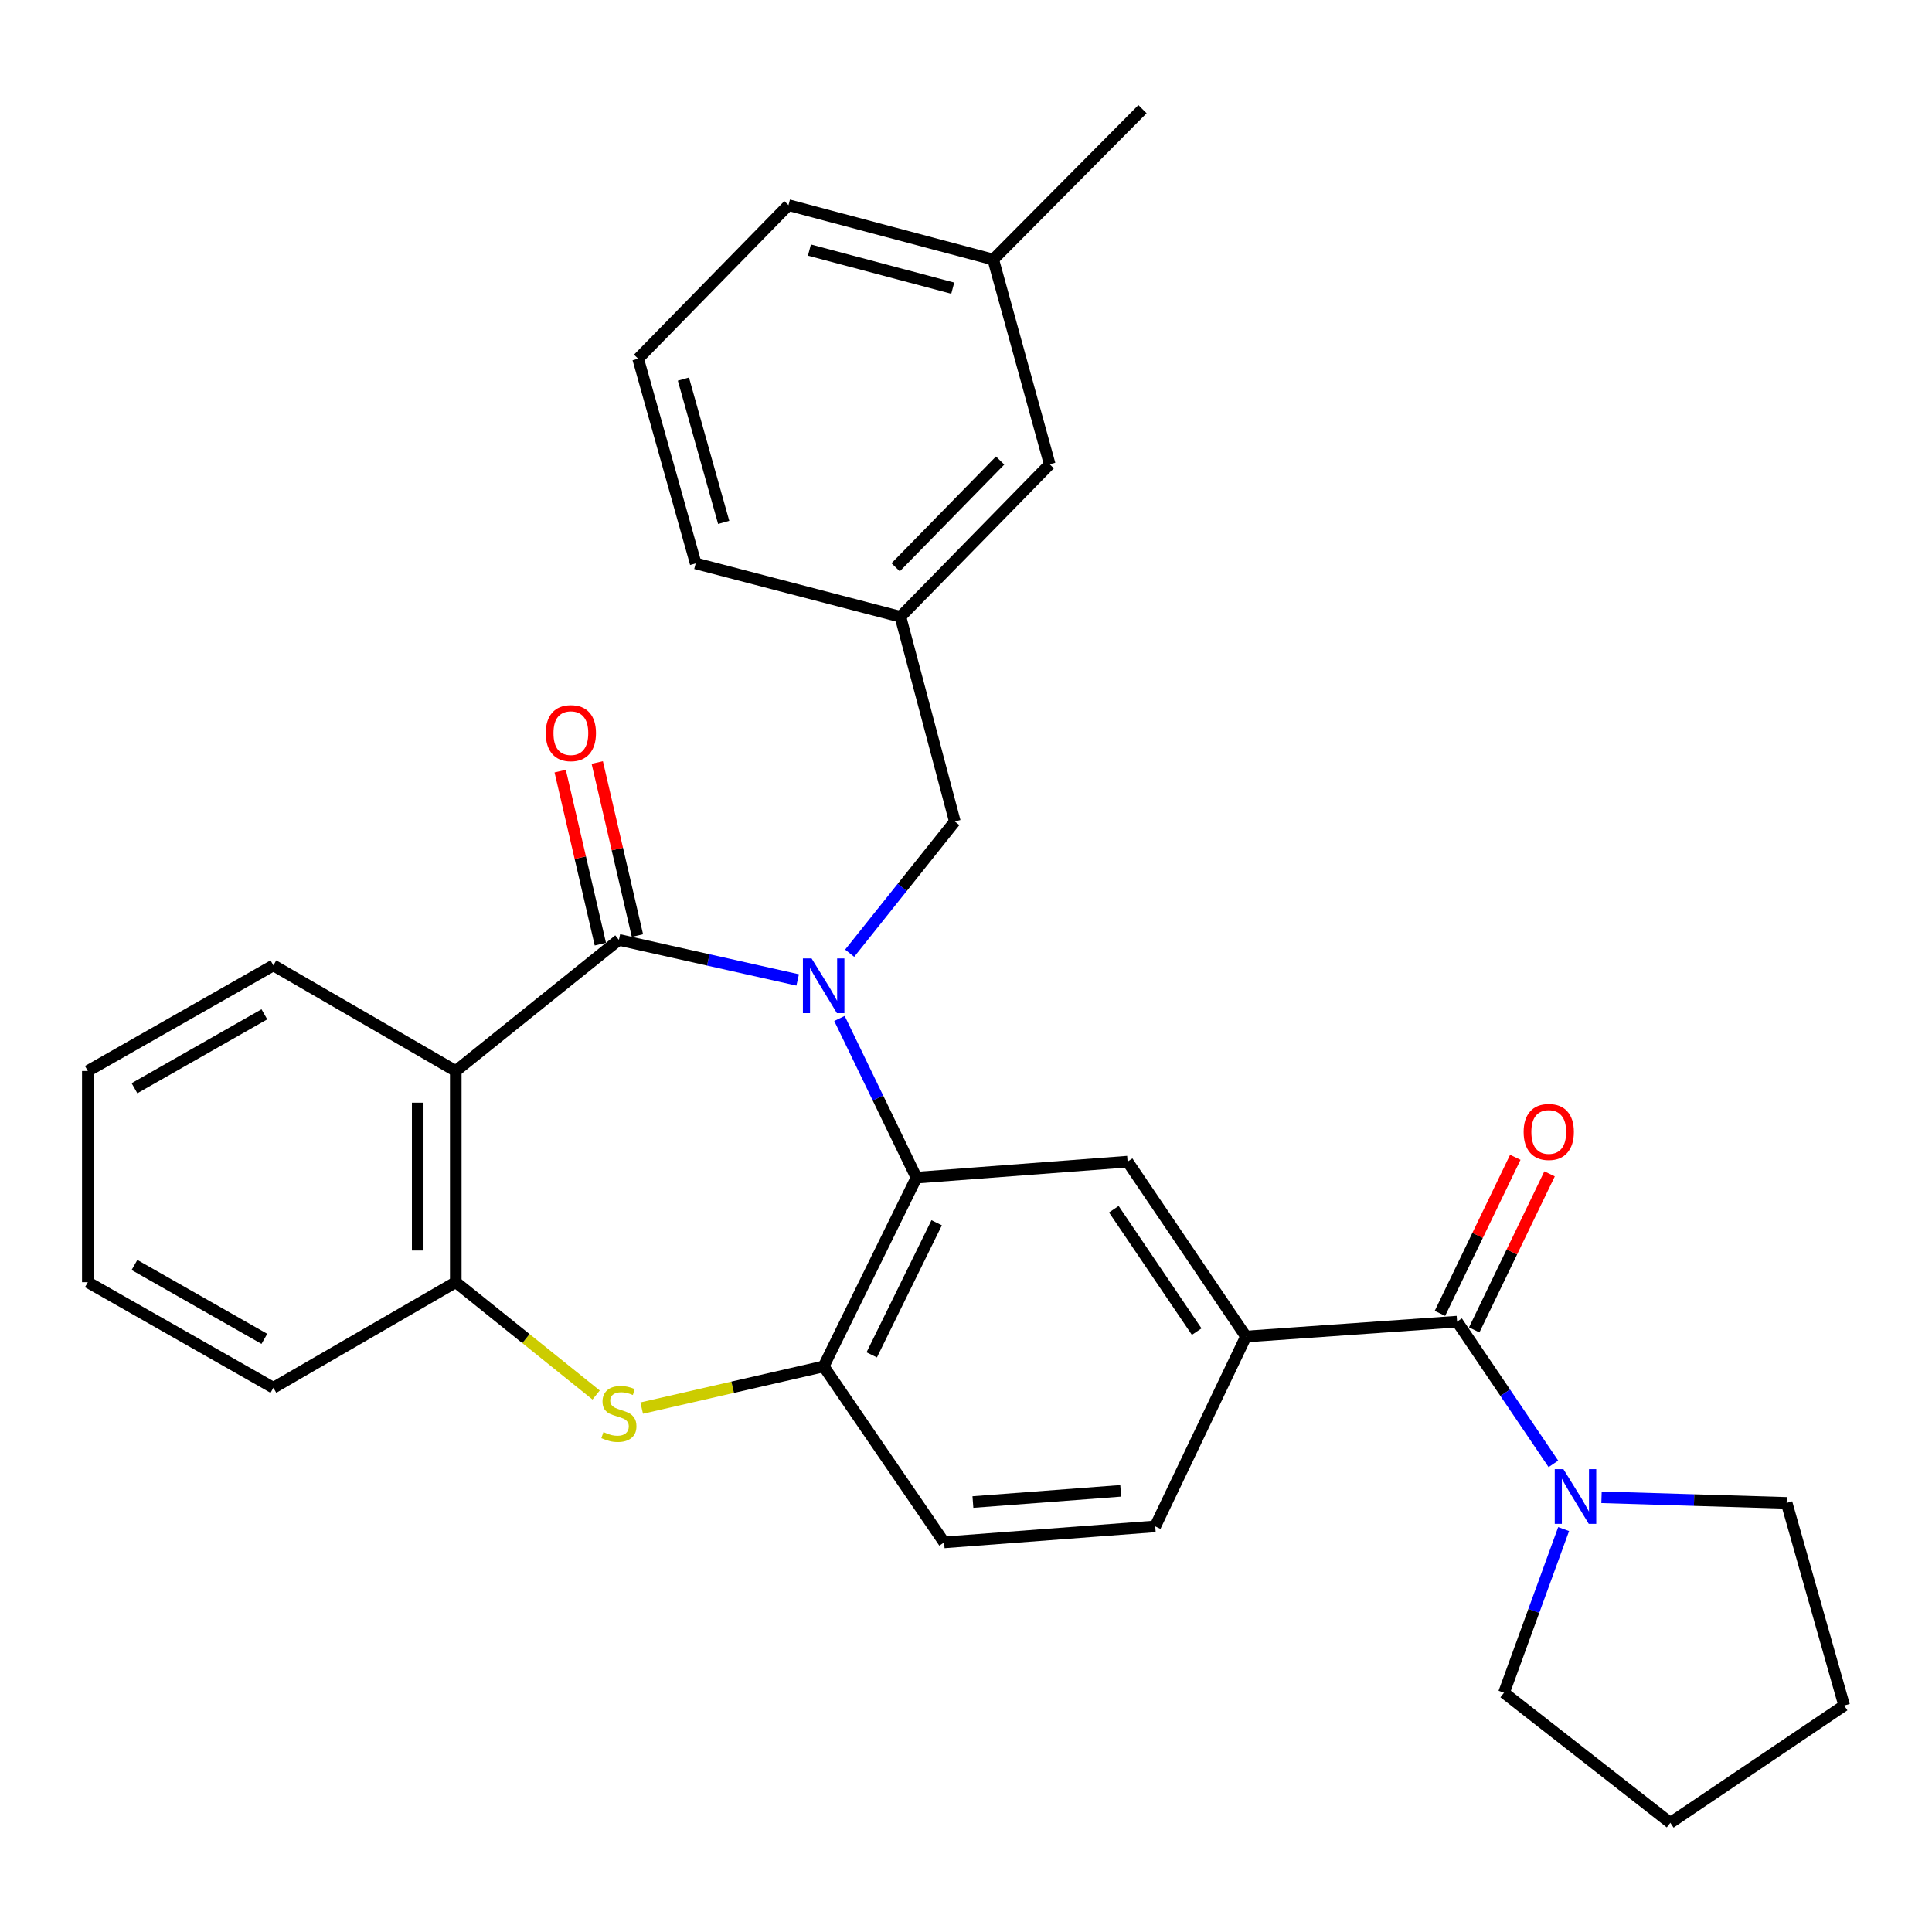 <?xml version='1.0' encoding='iso-8859-1'?>
<svg version='1.1' baseProfile='full'
              xmlns='http://www.w3.org/2000/svg'
                      xmlns:rdkit='http://www.rdkit.org/xml'
                      xmlns:xlink='http://www.w3.org/1999/xlink'
                  xml:space='preserve'
width='1000px' height='1000px' viewBox='0 0 1000 1000'>
<!-- END OF HEADER -->
<rect style='opacity:1.0;fill:#FFFFFF;stroke:none' width='1000' height='1000' x='0' y='0'> </rect>
<path class='bond-0' d='M 412.866,507.215 L 366.603,496.845' style='fill:none;fill-rule:evenodd;stroke:#0000FF;stroke-width:6px;stroke-linecap:butt;stroke-linejoin:miter;stroke-opacity:1' />
<path class='bond-0' d='M 366.603,496.845 L 320.34,486.475' style='fill:none;fill-rule:evenodd;stroke:#000000;stroke-width:6px;stroke-linecap:butt;stroke-linejoin:miter;stroke-opacity:1' />
<path class='bond-1' d='M 434.503,527.15 L 454.426,568.349' style='fill:none;fill-rule:evenodd;stroke:#0000FF;stroke-width:6px;stroke-linecap:butt;stroke-linejoin:miter;stroke-opacity:1' />
<path class='bond-1' d='M 454.426,568.349 L 474.35,609.549' style='fill:none;fill-rule:evenodd;stroke:#000000;stroke-width:6px;stroke-linecap:butt;stroke-linejoin:miter;stroke-opacity:1' />
<path class='bond-10' d='M 439.782,493.379 L 467.002,459.298' style='fill:none;fill-rule:evenodd;stroke:#0000FF;stroke-width:6px;stroke-linecap:butt;stroke-linejoin:miter;stroke-opacity:1' />
<path class='bond-10' d='M 467.002,459.298 L 494.222,425.216' style='fill:none;fill-rule:evenodd;stroke:#000000;stroke-width:6px;stroke-linecap:butt;stroke-linejoin:miter;stroke-opacity:1' />
<path class='bond-2' d='M 320.34,486.475 L 235.904,554.342' style='fill:none;fill-rule:evenodd;stroke:#000000;stroke-width:6px;stroke-linecap:butt;stroke-linejoin:miter;stroke-opacity:1' />
<path class='bond-11' d='M 329.933,484.247 L 319.535,439.458' style='fill:none;fill-rule:evenodd;stroke:#000000;stroke-width:6px;stroke-linecap:butt;stroke-linejoin:miter;stroke-opacity:1' />
<path class='bond-11' d='M 319.535,439.458 L 309.136,394.669' style='fill:none;fill-rule:evenodd;stroke:#FF0000;stroke-width:6px;stroke-linecap:butt;stroke-linejoin:miter;stroke-opacity:1' />
<path class='bond-11' d='M 310.746,488.702 L 300.348,443.913' style='fill:none;fill-rule:evenodd;stroke:#000000;stroke-width:6px;stroke-linecap:butt;stroke-linejoin:miter;stroke-opacity:1' />
<path class='bond-11' d='M 300.348,443.913 L 289.949,399.123' style='fill:none;fill-rule:evenodd;stroke:#FF0000;stroke-width:6px;stroke-linecap:butt;stroke-linejoin:miter;stroke-opacity:1' />
<path class='bond-5' d='M 474.35,609.549 L 426.322,707.247' style='fill:none;fill-rule:evenodd;stroke:#000000;stroke-width:6px;stroke-linecap:butt;stroke-linejoin:miter;stroke-opacity:1' />
<path class='bond-5' d='M 484.822,632.894 L 451.203,701.282' style='fill:none;fill-rule:evenodd;stroke:#000000;stroke-width:6px;stroke-linecap:butt;stroke-linejoin:miter;stroke-opacity:1' />
<path class='bond-8' d='M 474.35,609.549 L 583.636,601.265' style='fill:none;fill-rule:evenodd;stroke:#000000;stroke-width:6px;stroke-linecap:butt;stroke-linejoin:miter;stroke-opacity:1' />
<path class='bond-6' d='M 235.904,554.342 L 235.904,663.662' style='fill:none;fill-rule:evenodd;stroke:#000000;stroke-width:6px;stroke-linecap:butt;stroke-linejoin:miter;stroke-opacity:1' />
<path class='bond-6' d='M 216.207,570.74 L 216.207,647.264' style='fill:none;fill-rule:evenodd;stroke:#000000;stroke-width:6px;stroke-linecap:butt;stroke-linejoin:miter;stroke-opacity:1' />
<path class='bond-17' d='M 235.904,554.342 L 141.5,499.683' style='fill:none;fill-rule:evenodd;stroke:#000000;stroke-width:6px;stroke-linecap:butt;stroke-linejoin:miter;stroke-opacity:1' />
<path class='bond-3' d='M 332.138,728.826 L 379.23,718.037' style='fill:none;fill-rule:evenodd;stroke:#CCCC00;stroke-width:6px;stroke-linecap:butt;stroke-linejoin:miter;stroke-opacity:1' />
<path class='bond-3' d='M 379.23,718.037 L 426.322,707.247' style='fill:none;fill-rule:evenodd;stroke:#000000;stroke-width:6px;stroke-linecap:butt;stroke-linejoin:miter;stroke-opacity:1' />
<path class='bond-30' d='M 308.552,722.054 L 272.228,692.858' style='fill:none;fill-rule:evenodd;stroke:#CCCC00;stroke-width:6px;stroke-linecap:butt;stroke-linejoin:miter;stroke-opacity:1' />
<path class='bond-30' d='M 272.228,692.858 L 235.904,663.662' style='fill:none;fill-rule:evenodd;stroke:#000000;stroke-width:6px;stroke-linecap:butt;stroke-linejoin:miter;stroke-opacity:1' />
<path class='bond-4' d='M 754.181,684.081 L 644.906,691.785' style='fill:none;fill-rule:evenodd;stroke:#000000;stroke-width:6px;stroke-linecap:butt;stroke-linejoin:miter;stroke-opacity:1' />
<path class='bond-9' d='M 754.181,684.081 L 779.106,720.884' style='fill:none;fill-rule:evenodd;stroke:#000000;stroke-width:6px;stroke-linecap:butt;stroke-linejoin:miter;stroke-opacity:1' />
<path class='bond-9' d='M 779.106,720.884 L 804.032,757.686' style='fill:none;fill-rule:evenodd;stroke:#0000FF;stroke-width:6px;stroke-linecap:butt;stroke-linejoin:miter;stroke-opacity:1' />
<path class='bond-12' d='M 763.05,688.363 L 782.552,647.974' style='fill:none;fill-rule:evenodd;stroke:#000000;stroke-width:6px;stroke-linecap:butt;stroke-linejoin:miter;stroke-opacity:1' />
<path class='bond-12' d='M 782.552,647.974 L 802.054,607.584' style='fill:none;fill-rule:evenodd;stroke:#FF0000;stroke-width:6px;stroke-linecap:butt;stroke-linejoin:miter;stroke-opacity:1' />
<path class='bond-12' d='M 745.312,679.799 L 764.815,639.409' style='fill:none;fill-rule:evenodd;stroke:#000000;stroke-width:6px;stroke-linecap:butt;stroke-linejoin:miter;stroke-opacity:1' />
<path class='bond-12' d='M 764.815,639.409 L 784.317,599.02' style='fill:none;fill-rule:evenodd;stroke:#FF0000;stroke-width:6px;stroke-linecap:butt;stroke-linejoin:miter;stroke-opacity:1' />
<path class='bond-13' d='M 426.322,707.247 L 488.674,798.336' style='fill:none;fill-rule:evenodd;stroke:#000000;stroke-width:6px;stroke-linecap:butt;stroke-linejoin:miter;stroke-opacity:1' />
<path class='bond-21' d='M 235.904,663.662 L 141.5,718.311' style='fill:none;fill-rule:evenodd;stroke:#000000;stroke-width:6px;stroke-linecap:butt;stroke-linejoin:miter;stroke-opacity:1' />
<path class='bond-7' d='M 644.906,691.785 L 583.636,601.265' style='fill:none;fill-rule:evenodd;stroke:#000000;stroke-width:6px;stroke-linecap:butt;stroke-linejoin:miter;stroke-opacity:1' />
<path class='bond-7' d='M 619.403,689.248 L 576.515,625.884' style='fill:none;fill-rule:evenodd;stroke:#000000;stroke-width:6px;stroke-linecap:butt;stroke-linejoin:miter;stroke-opacity:1' />
<path class='bond-14' d='M 644.906,691.785 L 597.95,790.052' style='fill:none;fill-rule:evenodd;stroke:#000000;stroke-width:6px;stroke-linecap:butt;stroke-linejoin:miter;stroke-opacity:1' />
<path class='bond-19' d='M 809.329,791.442 L 793.896,833.802' style='fill:none;fill-rule:evenodd;stroke:#0000FF;stroke-width:6px;stroke-linecap:butt;stroke-linejoin:miter;stroke-opacity:1' />
<path class='bond-19' d='M 793.896,833.802 L 778.464,876.162' style='fill:none;fill-rule:evenodd;stroke:#000000;stroke-width:6px;stroke-linecap:butt;stroke-linejoin:miter;stroke-opacity:1' />
<path class='bond-20' d='M 828.946,774.988 L 876.852,776.441' style='fill:none;fill-rule:evenodd;stroke:#0000FF;stroke-width:6px;stroke-linecap:butt;stroke-linejoin:miter;stroke-opacity:1' />
<path class='bond-20' d='M 876.852,776.441 L 924.759,777.895' style='fill:none;fill-rule:evenodd;stroke:#000000;stroke-width:6px;stroke-linecap:butt;stroke-linejoin:miter;stroke-opacity:1' />
<path class='bond-15' d='M 494.222,425.216 L 466.066,319.235' style='fill:none;fill-rule:evenodd;stroke:#000000;stroke-width:6px;stroke-linecap:butt;stroke-linejoin:miter;stroke-opacity:1' />
<path class='bond-31' d='M 488.674,798.336 L 597.95,790.052' style='fill:none;fill-rule:evenodd;stroke:#000000;stroke-width:6px;stroke-linecap:butt;stroke-linejoin:miter;stroke-opacity:1' />
<path class='bond-31' d='M 503.577,777.452 L 580.07,771.654' style='fill:none;fill-rule:evenodd;stroke:#000000;stroke-width:6px;stroke-linecap:butt;stroke-linejoin:miter;stroke-opacity:1' />
<path class='bond-16' d='M 466.066,319.235 L 543.323,240.314' style='fill:none;fill-rule:evenodd;stroke:#000000;stroke-width:6px;stroke-linecap:butt;stroke-linejoin:miter;stroke-opacity:1' />
<path class='bond-16' d='M 463.579,293.618 L 517.659,238.374' style='fill:none;fill-rule:evenodd;stroke:#000000;stroke-width:6px;stroke-linecap:butt;stroke-linejoin:miter;stroke-opacity:1' />
<path class='bond-23' d='M 466.066,319.235 L 360.084,291.615' style='fill:none;fill-rule:evenodd;stroke:#000000;stroke-width:6px;stroke-linecap:butt;stroke-linejoin:miter;stroke-opacity:1' />
<path class='bond-18' d='M 543.323,240.314 L 514.094,134.333' style='fill:none;fill-rule:evenodd;stroke:#000000;stroke-width:6px;stroke-linecap:butt;stroke-linejoin:miter;stroke-opacity:1' />
<path class='bond-26' d='M 141.5,499.683 L 45.455,554.342' style='fill:none;fill-rule:evenodd;stroke:#000000;stroke-width:6px;stroke-linecap:butt;stroke-linejoin:miter;stroke-opacity:1' />
<path class='bond-26' d='M 136.836,525.001 L 69.604,563.262' style='fill:none;fill-rule:evenodd;stroke:#000000;stroke-width:6px;stroke-linecap:butt;stroke-linejoin:miter;stroke-opacity:1' />
<path class='bond-25' d='M 514.094,134.333 L 591.351,56.507' style='fill:none;fill-rule:evenodd;stroke:#000000;stroke-width:6px;stroke-linecap:butt;stroke-linejoin:miter;stroke-opacity:1' />
<path class='bond-32' d='M 514.094,134.333 L 408.113,106.177' style='fill:none;fill-rule:evenodd;stroke:#000000;stroke-width:6px;stroke-linecap:butt;stroke-linejoin:miter;stroke-opacity:1' />
<path class='bond-32' d='M 493.14,149.146 L 418.952,129.437' style='fill:none;fill-rule:evenodd;stroke:#000000;stroke-width:6px;stroke-linecap:butt;stroke-linejoin:miter;stroke-opacity:1' />
<path class='bond-27' d='M 778.464,876.162 L 864.562,943.493' style='fill:none;fill-rule:evenodd;stroke:#000000;stroke-width:6px;stroke-linecap:butt;stroke-linejoin:miter;stroke-opacity:1' />
<path class='bond-28' d='M 924.759,777.895 L 954.545,882.771' style='fill:none;fill-rule:evenodd;stroke:#000000;stroke-width:6px;stroke-linecap:butt;stroke-linejoin:miter;stroke-opacity:1' />
<path class='bond-33' d='M 141.5,718.311 L 45.455,663.662' style='fill:none;fill-rule:evenodd;stroke:#000000;stroke-width:6px;stroke-linecap:butt;stroke-linejoin:miter;stroke-opacity:1' />
<path class='bond-33' d='M 136.834,692.993 L 69.602,654.739' style='fill:none;fill-rule:evenodd;stroke:#000000;stroke-width:6px;stroke-linecap:butt;stroke-linejoin:miter;stroke-opacity:1' />
<path class='bond-22' d='M 330.298,185.666 L 360.084,291.615' style='fill:none;fill-rule:evenodd;stroke:#000000;stroke-width:6px;stroke-linecap:butt;stroke-linejoin:miter;stroke-opacity:1' />
<path class='bond-22' d='M 353.728,196.227 L 374.578,270.391' style='fill:none;fill-rule:evenodd;stroke:#000000;stroke-width:6px;stroke-linecap:butt;stroke-linejoin:miter;stroke-opacity:1' />
<path class='bond-24' d='M 330.298,185.666 L 408.113,106.177' style='fill:none;fill-rule:evenodd;stroke:#000000;stroke-width:6px;stroke-linecap:butt;stroke-linejoin:miter;stroke-opacity:1' />
<path class='bond-29' d='M 45.455,554.342 L 45.455,663.662' style='fill:none;fill-rule:evenodd;stroke:#000000;stroke-width:6px;stroke-linecap:butt;stroke-linejoin:miter;stroke-opacity:1' />
<path class='bond-34' d='M 864.562,943.493 L 954.545,882.771' style='fill:none;fill-rule:evenodd;stroke:#000000;stroke-width:6px;stroke-linecap:butt;stroke-linejoin:miter;stroke-opacity:1' />
<path  class='atom-0' d='M 420.062 496.072
L 429.342 511.072
Q 430.262 512.552, 431.742 515.232
Q 433.222 517.912, 433.302 518.072
L 433.302 496.072
L 437.062 496.072
L 437.062 524.392
L 433.182 524.392
L 423.222 507.992
Q 422.062 506.072, 420.822 503.872
Q 419.622 501.672, 419.262 500.992
L 419.262 524.392
L 415.582 524.392
L 415.582 496.072
L 420.062 496.072
' fill='#0000FF'/>
<path  class='atom-4' d='M 312.34 741.25
Q 312.66 741.37, 313.98 741.93
Q 315.3 742.49, 316.74 742.85
Q 318.22 743.17, 319.66 743.17
Q 322.34 743.17, 323.9 741.89
Q 325.46 740.57, 325.46 738.29
Q 325.46 736.73, 324.66 735.77
Q 323.9 734.81, 322.7 734.29
Q 321.5 733.77, 319.5 733.17
Q 316.98 732.41, 315.46 731.69
Q 313.98 730.97, 312.9 729.45
Q 311.86 727.93, 311.86 725.37
Q 311.86 721.81, 314.26 719.61
Q 316.7 717.41, 321.5 717.41
Q 324.78 717.41, 328.5 718.97
L 327.58 722.05
Q 324.18 720.65, 321.62 720.65
Q 318.86 720.65, 317.34 721.81
Q 315.82 722.93, 315.86 724.89
Q 315.86 726.41, 316.62 727.33
Q 317.42 728.25, 318.54 728.77
Q 319.7 729.29, 321.62 729.89
Q 324.18 730.69, 325.7 731.49
Q 327.22 732.29, 328.3 733.93
Q 329.42 735.53, 329.42 738.29
Q 329.42 742.21, 326.78 744.33
Q 324.18 746.41, 319.82 746.41
Q 317.3 746.41, 315.38 745.85
Q 313.5 745.33, 311.26 744.41
L 312.34 741.25
' fill='#CCCC00'/>
<path  class='atom-10' d='M 809.212 760.419
L 818.492 775.419
Q 819.412 776.899, 820.892 779.579
Q 822.372 782.259, 822.452 782.419
L 822.452 760.419
L 826.212 760.419
L 826.212 788.739
L 822.332 788.739
L 812.372 772.339
Q 811.212 770.419, 809.972 768.219
Q 808.772 766.019, 808.412 765.339
L 808.412 788.739
L 804.732 788.739
L 804.732 760.419
L 809.212 760.419
' fill='#0000FF'/>
<path  class='atom-12' d='M 282.478 379.468
Q 282.478 372.668, 285.838 368.868
Q 289.198 365.068, 295.478 365.068
Q 301.758 365.068, 305.118 368.868
Q 308.478 372.668, 308.478 379.468
Q 308.478 386.348, 305.078 390.268
Q 301.678 394.148, 295.478 394.148
Q 289.238 394.148, 285.838 390.268
Q 282.478 386.388, 282.478 379.468
M 295.478 390.948
Q 299.798 390.948, 302.118 388.068
Q 304.478 385.148, 304.478 379.468
Q 304.478 373.908, 302.118 371.108
Q 299.798 368.268, 295.478 368.268
Q 291.158 368.268, 288.798 371.068
Q 286.478 373.868, 286.478 379.468
Q 286.478 385.188, 288.798 388.068
Q 291.158 390.948, 295.478 390.948
' fill='#FF0000'/>
<path  class='atom-13' d='M 788.63 585.894
Q 788.63 579.094, 791.99 575.294
Q 795.35 571.494, 801.63 571.494
Q 807.91 571.494, 811.27 575.294
Q 814.63 579.094, 814.63 585.894
Q 814.63 592.774, 811.23 596.694
Q 807.83 600.574, 801.63 600.574
Q 795.39 600.574, 791.99 596.694
Q 788.63 592.814, 788.63 585.894
M 801.63 597.374
Q 805.95 597.374, 808.27 594.494
Q 810.63 591.574, 810.63 585.894
Q 810.63 580.334, 808.27 577.534
Q 805.95 574.694, 801.63 574.694
Q 797.31 574.694, 794.95 577.494
Q 792.63 580.294, 792.63 585.894
Q 792.63 591.614, 794.95 594.494
Q 797.31 597.374, 801.63 597.374
' fill='#FF0000'/>
</svg>
